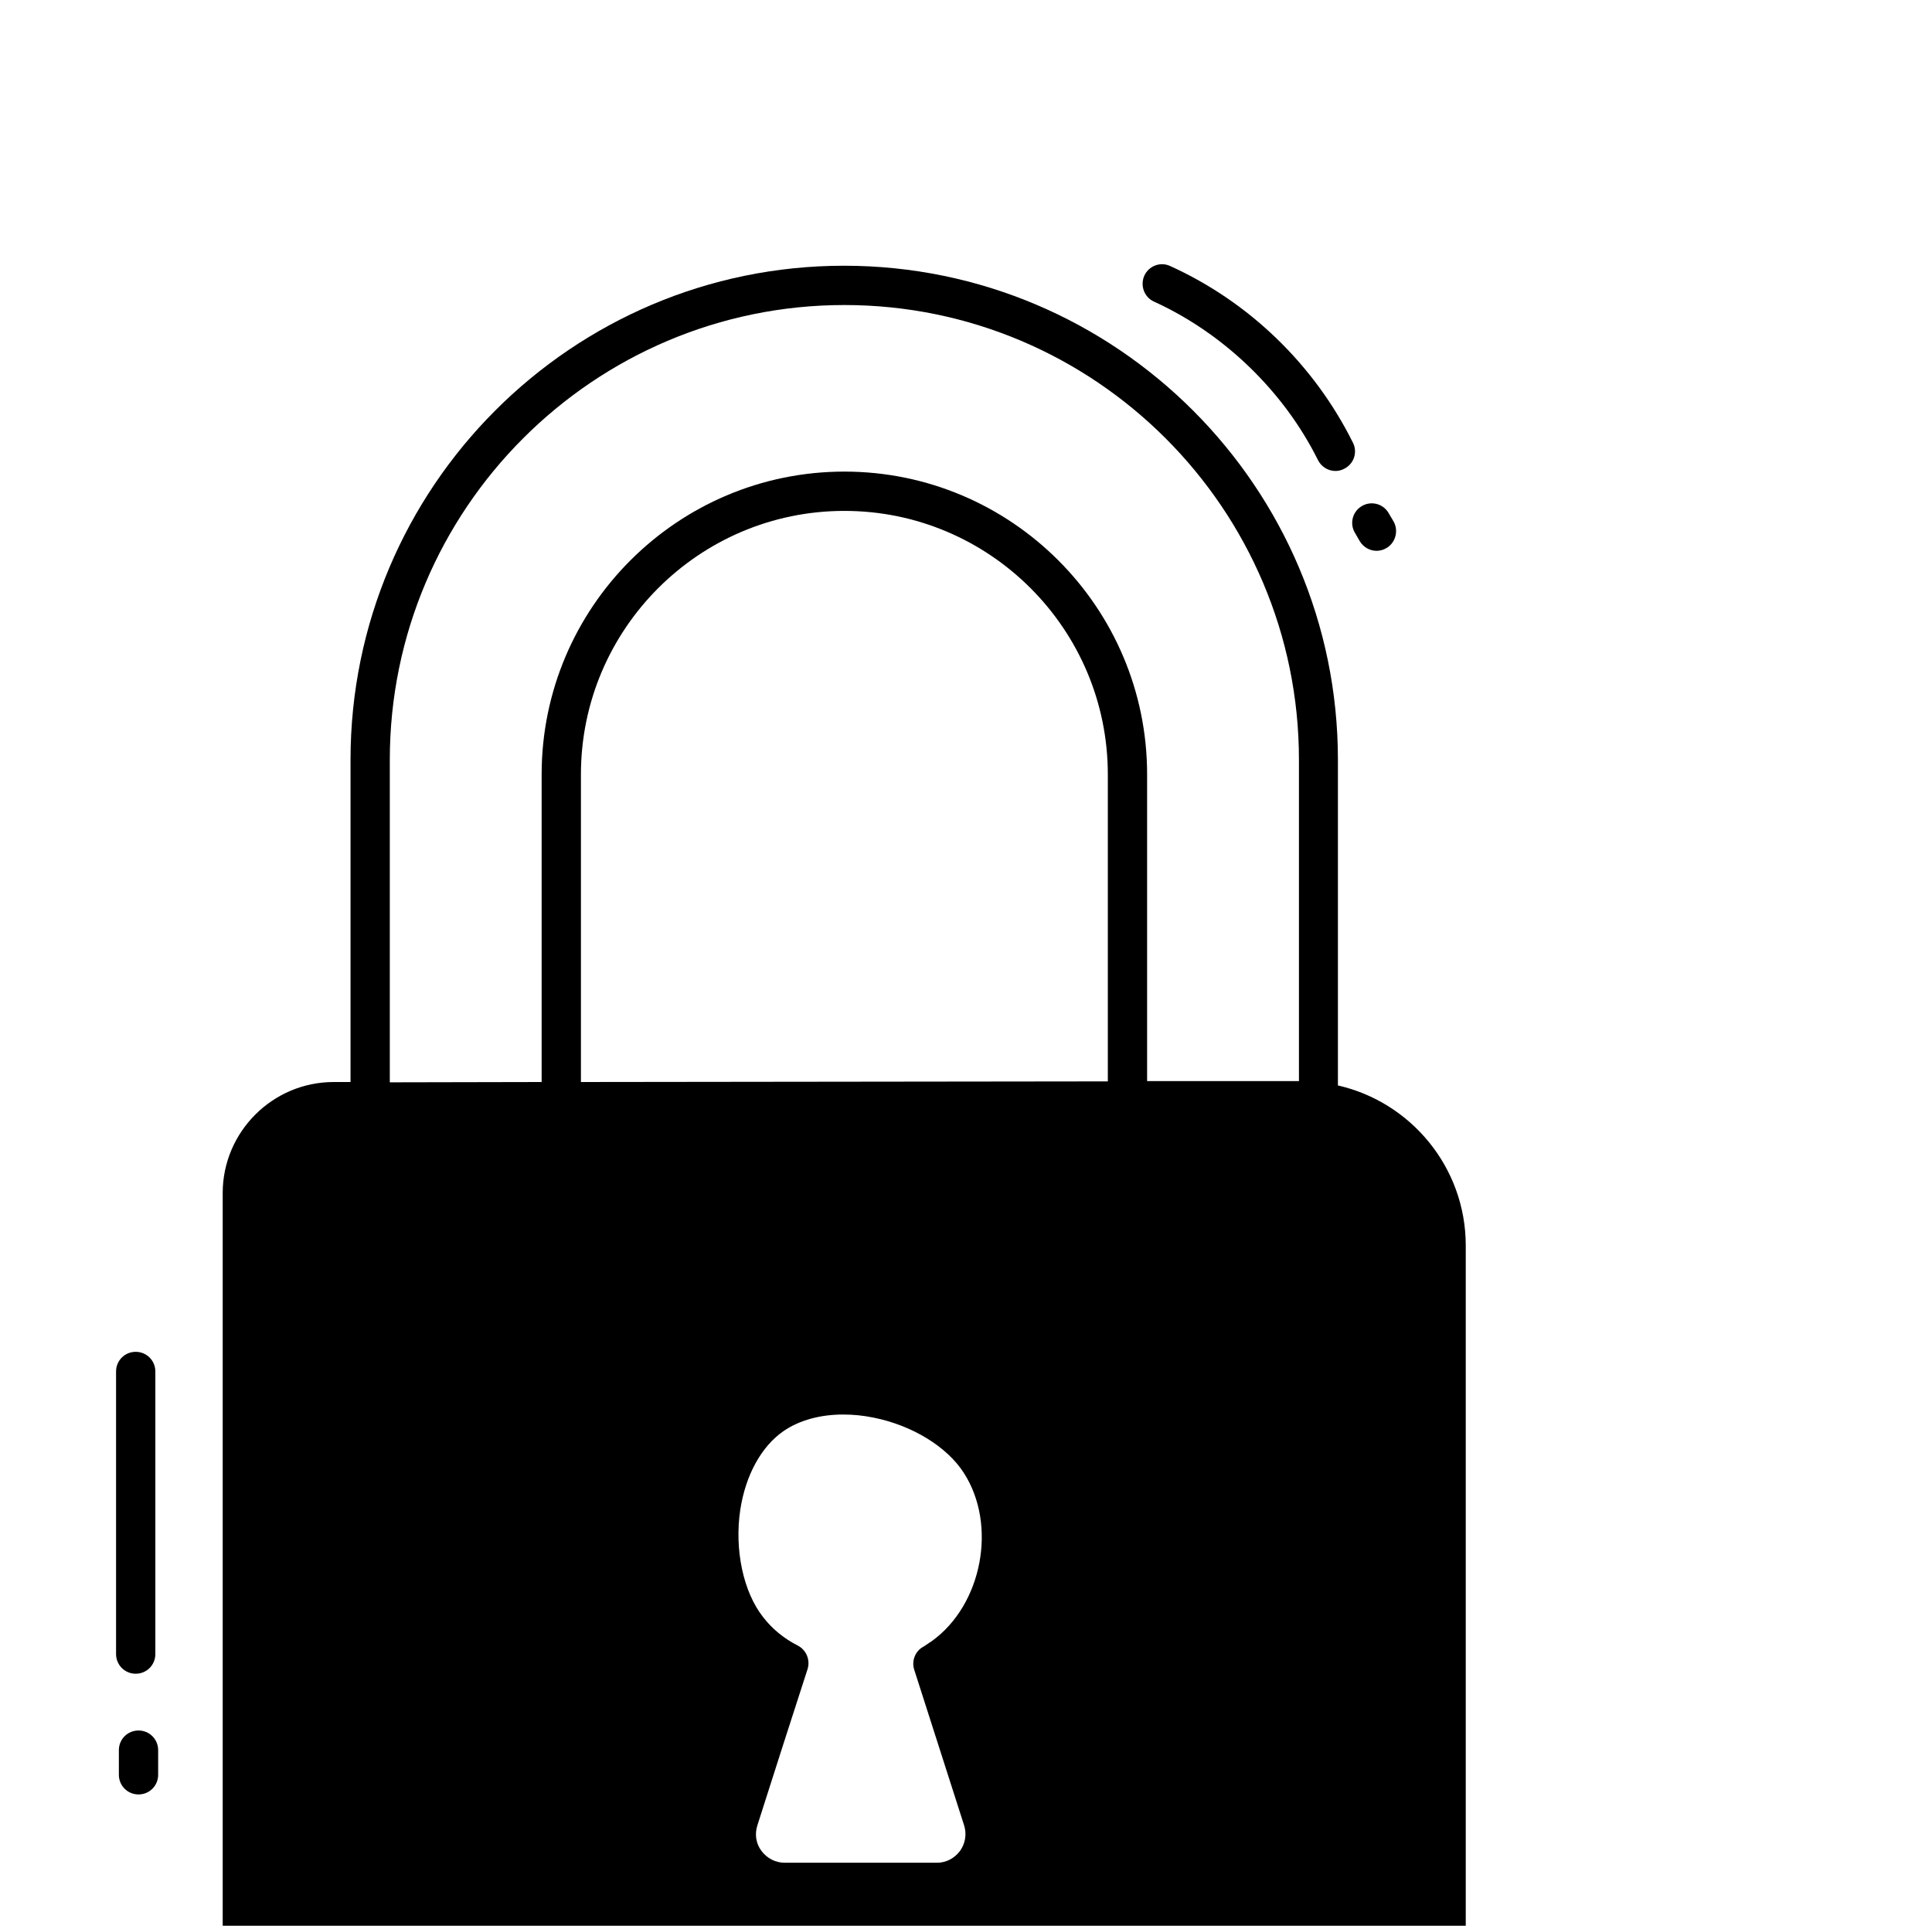 <svg style="fill-rule:evenodd;clip-rule:evenodd;stroke-linejoin:round;stroke-miterlimit:2;" xml:space="preserve" xmlns:xlink="http://www.w3.org/1999/xlink" xmlns="http://www.w3.org/2000/svg" version="1.1" viewBox="0 0 301 300" height="100%" width="100%">
    <g transform="matrix(1,0,0,1,-147673,-156592)">
        <g transform="matrix(1.153,0,0,1.15,-21701.7,-23448.7)" id="Artboard20">
            <rect style="fill:none;" height="260.929" width="260.15" y="156593" x="146876"></rect>
            <g transform="matrix(1.011,0,0,1.014,146867,156584)">
                <g transform="matrix(4.167,0,0,4.167,0,0)">
                    <path style="fill-rule:nonzero;" d="M18.87,18L18.87,28.33L18.33,28.33C16.37,28.33 14.77,29.93 14.77,31.89L14.77,58.61C14.77,61.52 17.14,63.88 20.04,63.88L51.08,63.85C53.04,63.85 54.64,62.25 54.64,60.29L54.64,33.57C54.64,31.07 52.88,28.97 50.54,28.44L50.54,18C50.54,9.27 43.44,2.16 34.7,2.16C25.96,2.16 18.87,9.27 18.87,18ZM37.52,46.25C37.43,46.31 37.34,46.37 37.25,46.43C36.98,46.57 36.86,46.89 36.95,47.17L38.55,52.16C38.64,52.44 38.59,52.74 38.42,52.98C38.24,53.22 37.97,53.36 37.68,53.36L32.8,53.36C32.5,53.36 32.23,53.22 32.05,52.98C31.87,52.74 31.83,52.44 31.92,52.16C32.45,50.49 32.99,48.82 33.53,47.15C33.62,46.86 33.49,46.54 33.22,46.4C32.77,46.17 32.39,45.86 32.1,45.48C31.47,44.68 31.18,43.33 31.37,42.05C31.54,40.93 32.05,40.01 32.76,39.52C33.27,39.17 33.94,38.99 34.67,38.99C34.99,38.99 35.31,39.02 35.65,39.09C36.89,39.34 38,40.02 38.54,40.86C39.62,42.53 39.13,45.09 37.52,46.25ZM35.74,58.97L43.84,58.97C44.19,58.97 44.47,59.25 44.47,59.6C44.47,59.95 44.19,60.23 43.84,60.23L35.74,60.23C35.39,60.23 35.11,59.95 35.11,59.6C35.11,59.26 35.39,58.97 35.74,58.97ZM46.02,59.6C46.02,59.25 46.3,58.97 46.65,58.97L47.35,58.97C47.7,58.97 47.98,59.25 47.98,59.6C47.98,59.95 47.7,60.23 47.35,60.23L46.65,60.23C46.3,60.23 46.02,59.95 46.02,59.6ZM43.16,28.31L26.26,28.33L26.26,18.47C26.26,13.81 30.05,10.02 34.71,10.02C39.37,10.02 43.16,13.81 43.16,18.47L43.16,28.31ZM49.29,18L49.29,28.3L44.42,28.3L44.42,18.47C44.42,13.11 40.06,8.76 34.71,8.76C29.36,8.76 25,13.11 25,18.47L25,28.33L20.13,28.34L20.13,18C20.13,9.96 26.67,3.42 34.71,3.42C42.75,3.42 49.29,9.96 49.29,18Z"></path>
                </g>
                <g transform="matrix(4.167,0,0,4.167,0,0)">
                    <path style="fill-rule:nonzero;" d="M11.98,36.98C11.63,36.98 11.35,37.26 11.35,37.61L11.35,46.67C11.35,47.02 11.63,47.3 11.98,47.3C12.33,47.3 12.61,47.02 12.61,46.67L12.61,37.61C12.61,37.26 12.33,36.98 11.98,36.98Z"></path>
                </g>
                <g transform="matrix(4.167,0,0,4.167,0,0)">
                    <path style="fill-rule:nonzero;" d="M12.07,49.12C11.72,49.12 11.44,49.4 11.44,49.75L11.44,50.54C11.44,50.89 11.72,51.17 12.07,51.17C12.42,51.17 12.7,50.89 12.7,50.54L12.7,49.75C12.7,49.4 12.42,49.12 12.07,49.12Z"></path>
                </g>
                <g transform="matrix(4.167,0,0,4.167,0,0)">
                    <path style="fill-rule:nonzero;" d="M45.16,2.17C44.84,2.02 44.47,2.17 44.33,2.48C44.19,2.8 44.33,3.17 44.64,3.31C46.88,4.33 48.8,6.18 49.9,8.39C50.01,8.61 50.23,8.74 50.46,8.74C50.55,8.74 50.65,8.72 50.74,8.67C51.05,8.52 51.18,8.14 51.02,7.83C49.78,5.34 47.7,3.32 45.16,2.17Z"></path>
                </g>
                <g transform="matrix(4.167,0,0,4.167,0,0)">
                    <path style="fill-rule:nonzero;" d="M51.24,10.99C51.36,11.19 51.57,11.3 51.78,11.3C51.89,11.3 52,11.27 52.1,11.21C52.4,11.03 52.49,10.64 52.32,10.35L52.16,10.08C51.98,9.78 51.59,9.69 51.3,9.87C51,10.05 50.91,10.44 51.09,10.73L51.24,10.99Z"></path>
                </g>
            </g>
        </g>
    </g>
</svg>
